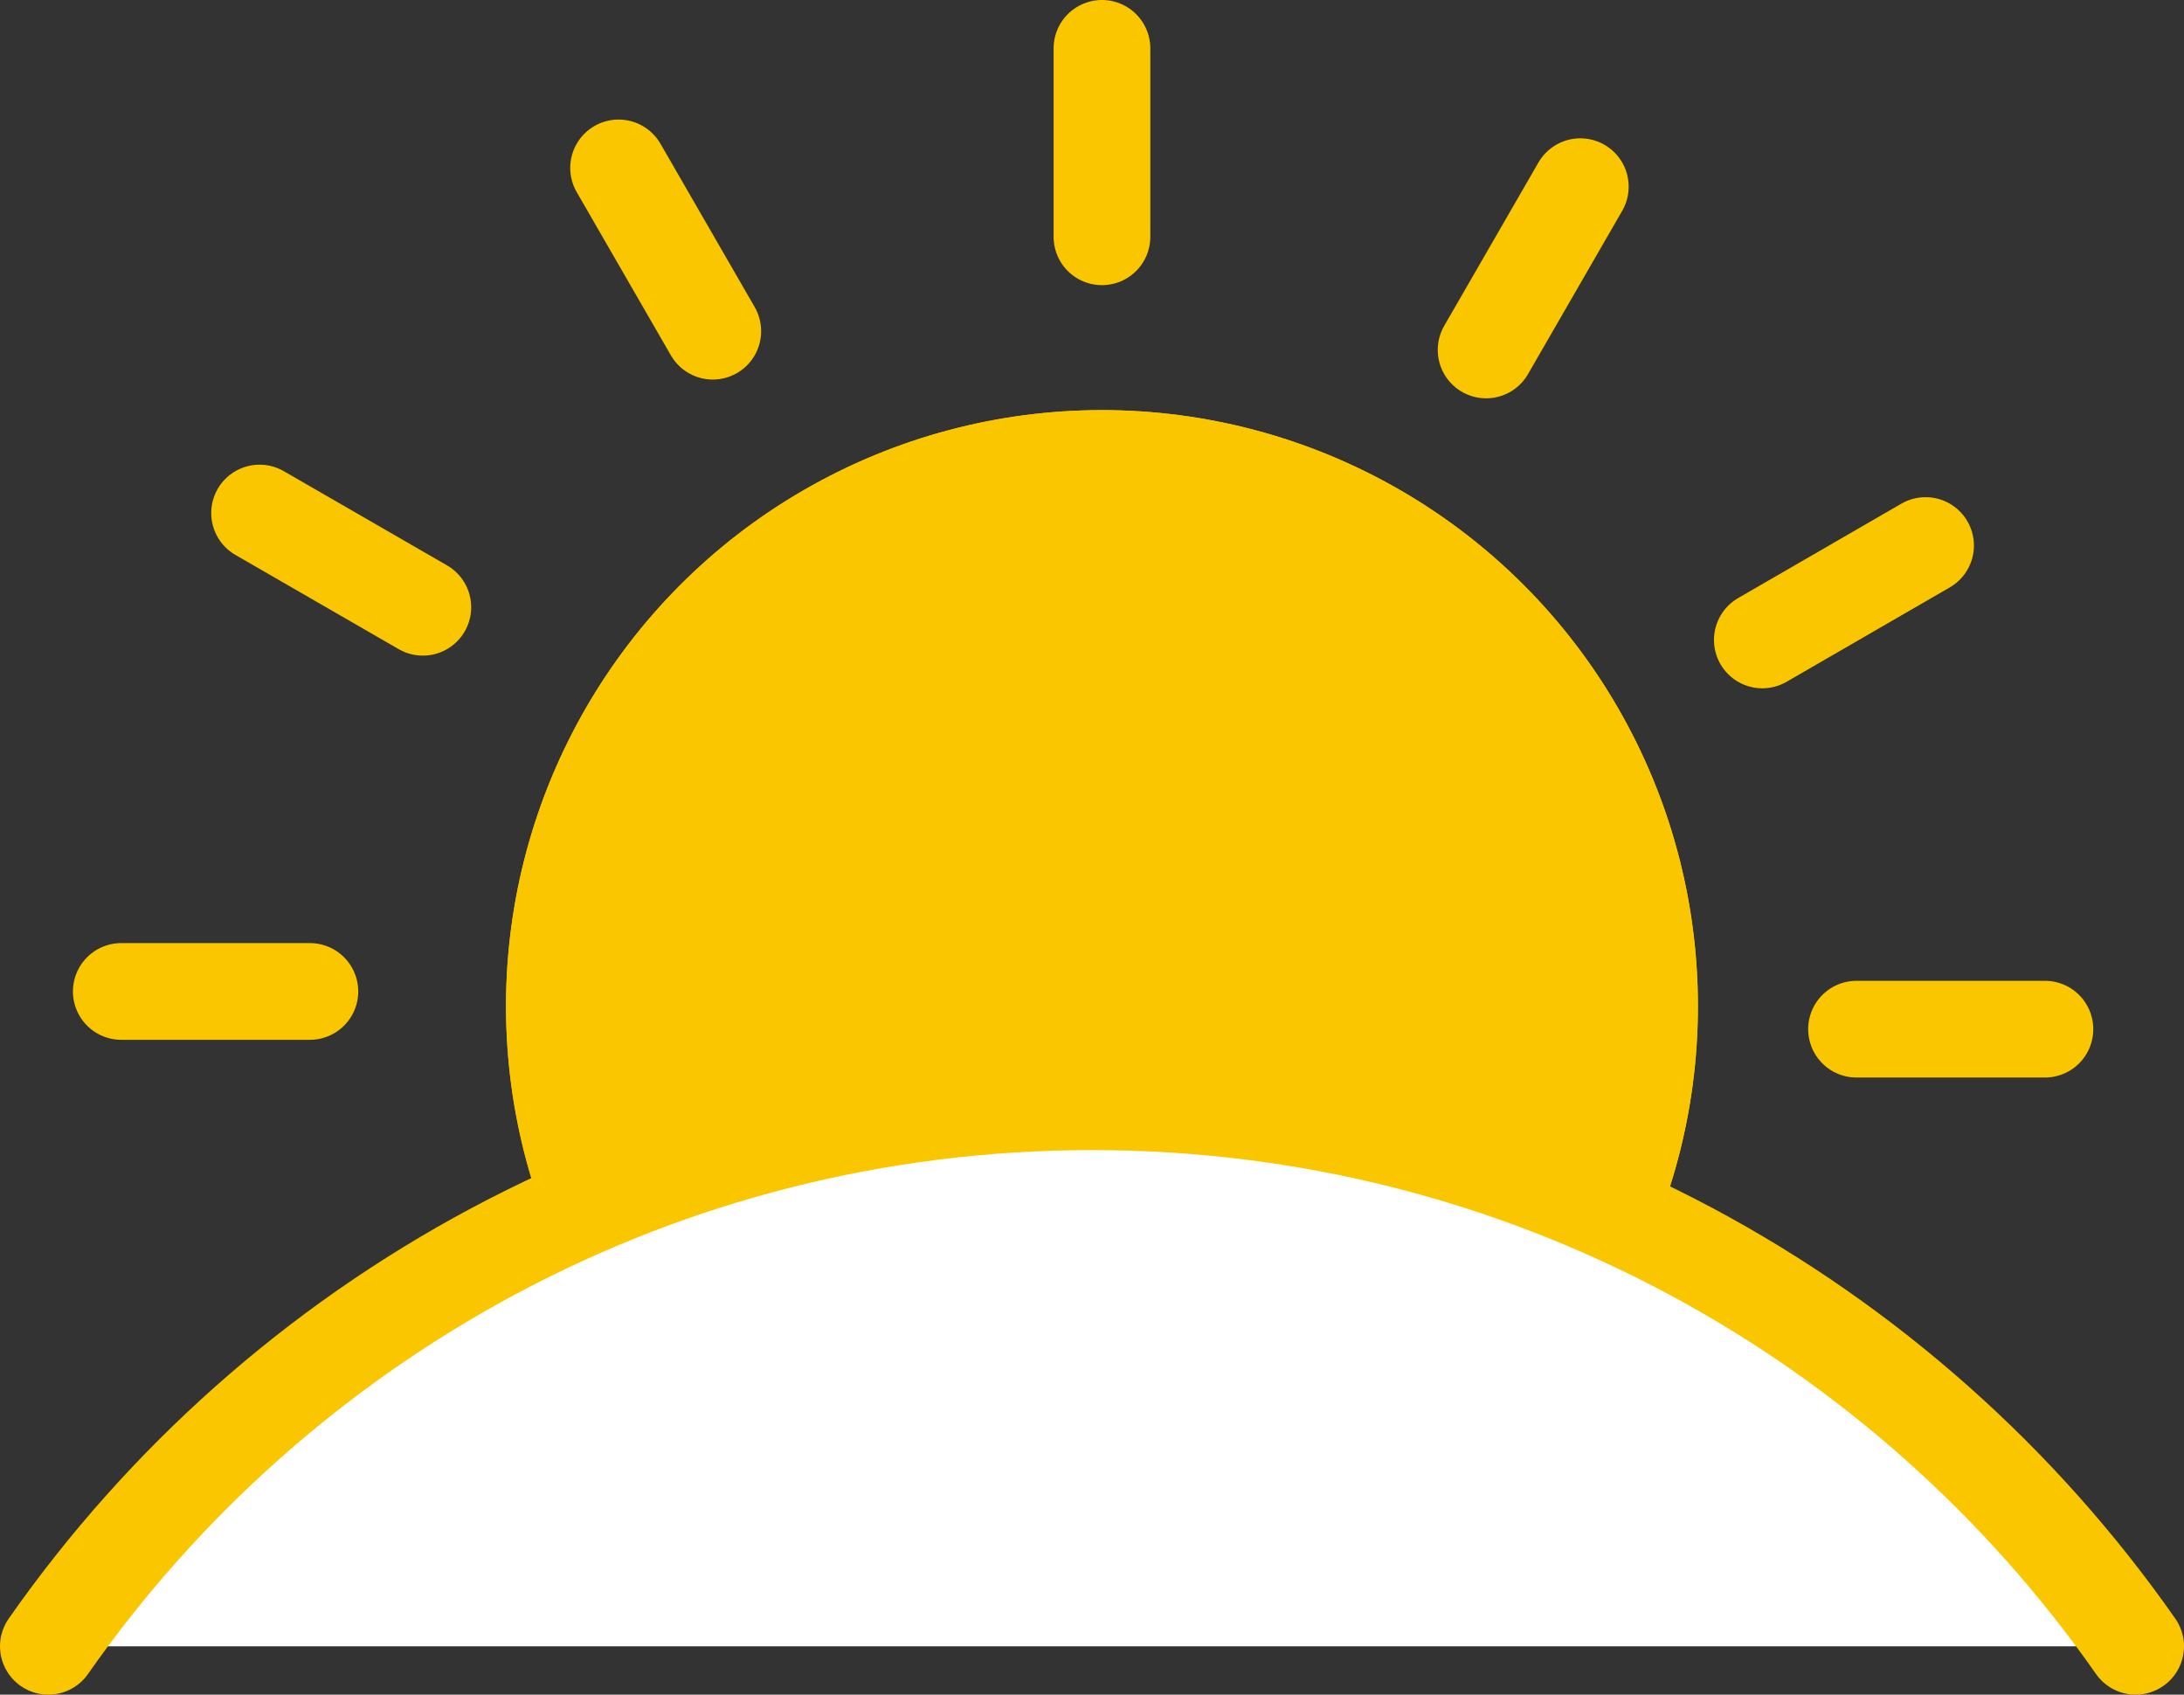 <?xml version="1.0" encoding="UTF-8"?><svg id="_レイヤー_2" xmlns="http://www.w3.org/2000/svg" viewBox="0 0 112.91 87.6"><rect x="0" y="0" width="112.91" height="87.6" fill="#333333" stroke="none"/><defs><style>.cls-1{fill:#fac600;}.cls-1,.cls-2{stroke:#fac600;stroke-linecap:round;stroke-linejoin:round;stroke-width:5px;}.cls-2{fill:#fff;}</style></defs><g id="_レイヤー_1-2"><line class="cls-2" x1="56.97" y1="2.5" x2="56.97" y2="12.24"/><line class="cls-2" x1="81.7" y1="9.65" x2="76.83" y2="18.09"/><line class="cls-2" x1="99.55" y1="28.2" x2="91.11" y2="33.08"/><line class="cls-2" x1="105.72" y1="53.2" x2="95.98" y2="53.2"/><line class="cls-2" x1="6.27" y1="51.25" x2="16.02" y2="51.25"/><line class="cls-2" x1="13.42" y1="26.52" x2="21.86" y2="31.39"/><line class="cls-2" x1="31.98" y1="8.68" x2="36.85" y2="17.12"/><circle class="cls-2" cx="56.97" cy="52.01" r="28.31"/><circle class="cls-1" cx="56.97" cy="52.01" r="28.31"/><path class="cls-2" d="m110.41,85.1c-11.9-17.01-31.62-28.15-53.95-28.15S14.4,68.09,2.5,85.1"/></g></svg>